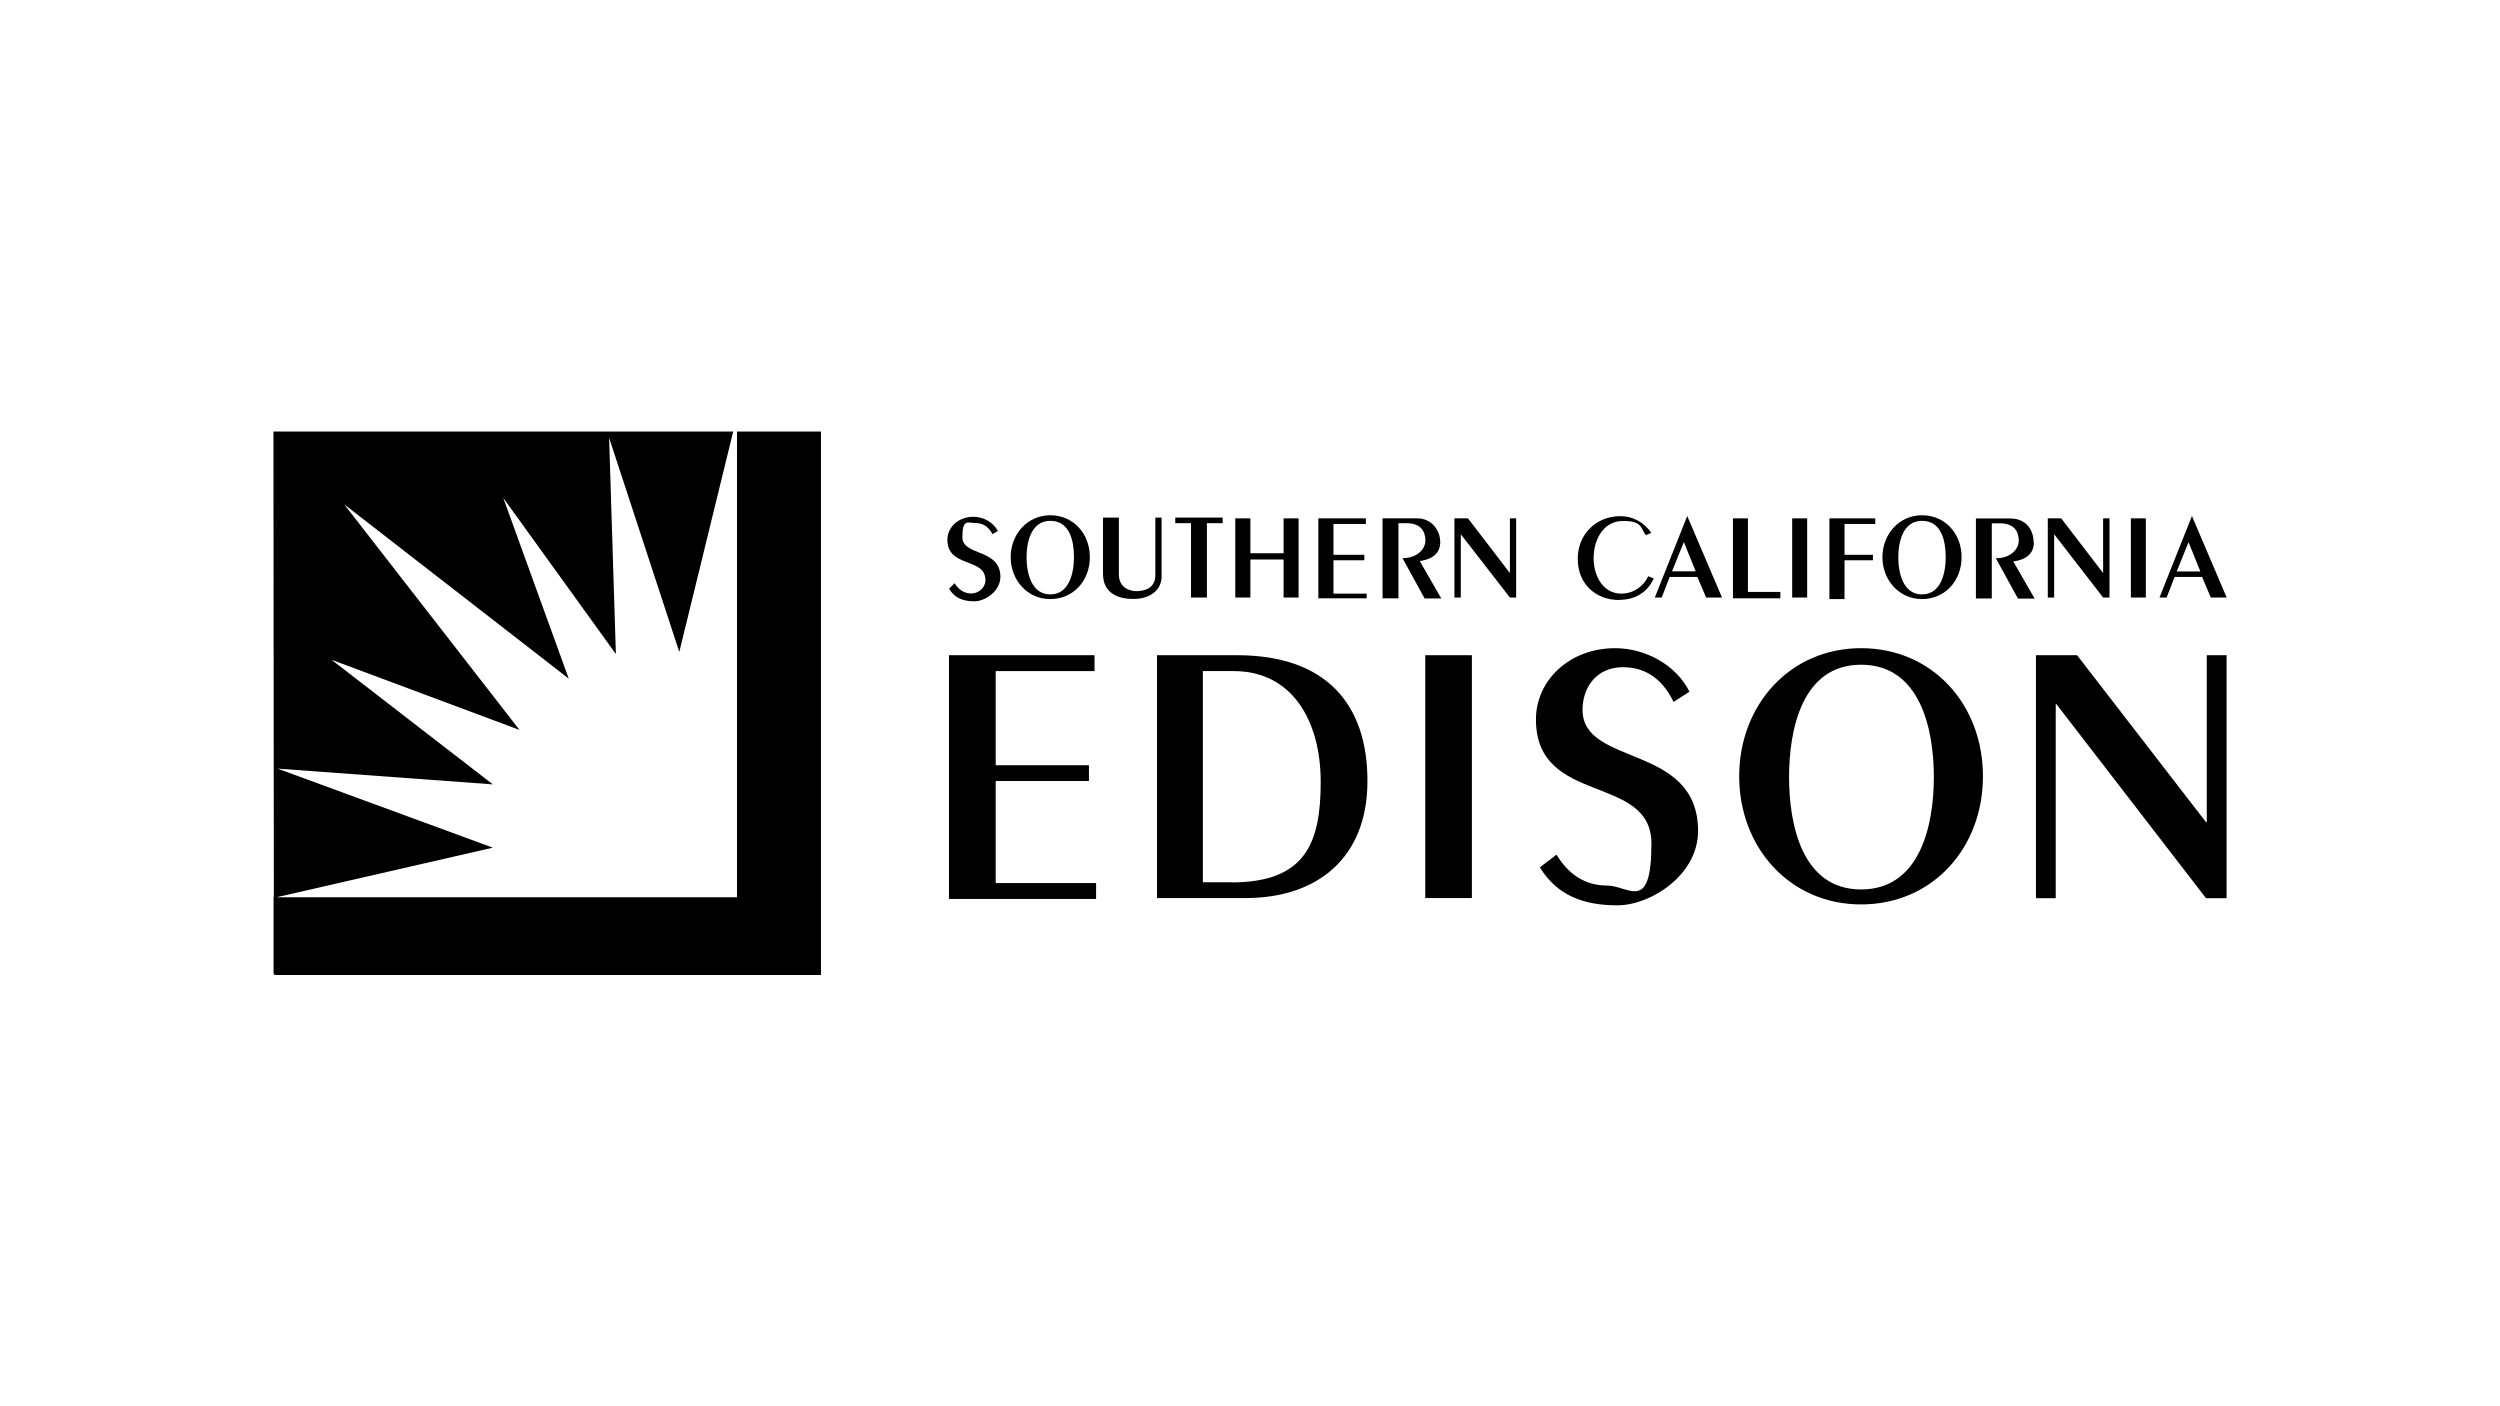 <?xml version="1.0" encoding="UTF-8"?> <svg xmlns="http://www.w3.org/2000/svg" id="Layer_2" version="1.1" viewBox="0 0 1920 1080"><g id="Isolation_Mode"><g><path d="M566,331.3v357.8H212.3l166.2-38.1-165.3-60.7,165.3,12.1-123.9-95.7,144.4,53.9-134.7-173.3,172.5,133.9-50.3-138.8,86.5,119.9-5.2-166.1,53.9,164.5,41.4-169.3H210l.3,357c-.1.4-.2.6-.2.8h0v.5h0c0,19.1,0,38.3,0,57.4,0,1.3.6,1.7,1.8,1.7,2.6,0,5.2,0,7.8,0h410.8v-417.4h-64.3Z"></path><polygon points="764.7 599.8 836.3 599.8 836.3 587.7 764.7 587.7 764.7 515.4 840.6 515.4 840.6 503.2 728.8 503.2 728.8 689.8 728.8 690.4 841.8 690.4 841.8 678.2 764.7 678.2 764.7 599.8"></polygon><path d="M950,503.2h-61.4v186.5h68c54.7,0,93.6-30.4,93.6-89.9s-32.2-96.6-100.2-96.6h0ZM945.7,677.6h-21.9v-162.2h23.7c45,0,66.8,38.3,66.8,85.1s-11.5,77.2-68.7,77.2Z"></path><rect x="1094.6" y="503.2" width="35.8" height="186.5"></rect><path d="M1215.4,545.2c0-18.2,11.5-32.8,31-32.8s31.6,11.5,38.9,26.7l12.2-7.9c-10.3-20.7-34-33.4-57.1-33.4-35.2,0-60.8,24.9-60.8,54.7,0,66.8,88.7,41.3,88.7,95.4s-17.6,32.2-34,32.2-29.2-7.9-38.9-23.7l-12.8,9.7c13.4,21.9,34,29.2,59.5,29.2s62-23.1,62-57.1c0-67.4-88.7-49.2-88.7-93h0Z"></path><path d="M1429.3,497.8c-54.7,0-93.6,43.7-93.6,98.4s38.9,98.4,93.6,98.4,93.6-43.1,93.6-98.4-38.9-98.4-93.6-98.4h0ZM1429.3,683.1c-45.6,0-55.3-50.4-55.3-86.3s9.7-86.3,55.3-86.3,55.9,49.8,55.9,86.3-10.3,86.3-55.9,86.3Z"></path><polygon points="1694.8 631.4 1694.2 631.4 1595.2 503.2 1563.6 503.2 1563.6 689.8 1578.8 689.8 1578.8 540.9 1579.4 540.9 1694.2 689.8 1710 689.8 1710 503.2 1694.8 503.2 1694.8 631.4"></polygon><path d="M756.8,445.5c0,6.1-5.5,10.3-10.9,10.3s-9.7-3-12.8-7.9l-4.2,4.2c4.2,7.3,10.9,9.7,19.4,9.7s20-7.9,20-18.8c0-21.9-29.2-15.8-29.2-30.4s4.2-10.9,10.3-10.9,10.3,3.6,12.8,8.5l4.2-2.4c-3.7-6.7-10.9-10.9-18.8-10.9-11.5,0-20,7.9-20,17.6,0,21.9,29.2,13.4,29.2,31Z"></path><path d="M806.6,460.1c17.6,0,30.4-14,30.4-32.2s-12.8-32.2-30.4-32.2-30.4,14.6-30.4,32.2,12.8,32.2,30.4,32.2ZM806.6,400c15.2,0,18.2,15.8,18.2,28s-3.7,28.5-18.2,28.5-18.2-16.4-18.2-28.5,3.7-28,18.2-28Z"></path><path d="M892.2,397.5h-4.9v44.4c0,10.3-9.1,12.1-14.6,12.1s-13.4-3-13.4-12.8v-43.7h-12.2v43.1c0,15.8,12.8,19.4,23.1,19.4,15.8,0,21.9-9.1,21.9-17v-45.6h0Z"></path><polygon points="914.7 458.9 926.9 458.9 926.9 401.8 939 401.8 939 397.5 902.6 397.5 902.6 401.8 914.7 401.8 914.7 458.9"></polygon><polygon points="960.3 429.7 985.8 429.7 985.8 458.9 997.3 458.9 997.3 398.1 985.8 398.1 985.8 424.9 960.3 424.9 960.3 398.1 948.7 398.1 948.7 458.9 960.3 458.9 960.3 429.7"></polygon><polygon points="1049.6 455.9 1024.1 455.9 1024.1 430.3 1047.8 430.3 1047.8 426.1 1024.1 426.1 1024.1 402.4 1049 402.4 1049 398.1 1012.5 398.1 1012.5 458.9 1012.5 459.5 1049.6 459.5 1049.6 455.9"></polygon><path d="M1090.3,430.9c9.1-1.2,15.8-5.5,15.8-14.6s-6.7-18.2-17.6-18.2h-26.7v61.4h12.2v-57.7h6.1c11.5,0,14.6,6.7,14.6,13.4s-6.7,13.4-17,13.4h-.6l17,31h12.8l-16.4-28.5h0Z"></path><polygon points="1159.6 440.1 1127.4 398.1 1117 398.1 1117 458.9 1121.9 458.9 1121.9 410.3 1159.6 458.9 1164.4 458.9 1164.4 398.1 1159.6 398.1 1159.6 440.1"></polygon><path d="M1243.4,460.7c11.5,0,21.3-4.9,26.7-16.4l-4.2-1.8c-3.7,7.9-11.5,13.4-20.7,13.4-14,0-21.3-13.4-21.3-27.3s7.3-28.5,22.5-28.5,13.4,5.5,17.6,10.9l4.2-1.8c-5.5-7.9-14-12.8-23.7-12.8-18.2,0-32.8,13.4-32.8,32.8s14,31.6,31.6,31.6h0Z"></path><path d="M1270.7,458.9h5.5l6.1-15.8h21.3l6.7,15.8h12.2l-26.7-62.6-24.9,62.6ZM1284.1,438.8l9.1-22.5,9.1,22.5h-18.2,0Z"></path><polygon points="1367.3 454.6 1342.4 454.6 1342.4 398.1 1330.9 398.1 1330.9 458.9 1330.9 459.5 1367.3 459.5 1367.3 454.6"></polygon><rect x="1376.4" y="398.1" width="11.5" height="60.8"></rect><polygon points="1416.6 430.3 1438.4 430.3 1438.4 426.1 1416.6 426.1 1416.6 402.4 1440.2 402.4 1440.2 398.1 1405 398.1 1405 458.9 1405 460.1 1416.6 460.1 1416.6 430.3"></polygon><path d="M1476.1,460.1c17.6,0,30.4-14,30.4-32.2s-12.8-32.2-30.4-32.2-30.4,14.6-30.4,32.2,12.8,32.2,30.4,32.2ZM1476.1,400c15.2,0,18.2,15.8,18.2,28s-3.7,28.5-18.2,28.5-18.2-16.4-18.2-28.5,3.7-28,18.2-28Z"></path><path d="M1561.8,416.4c0-10.3-6.7-18.2-17.6-18.2h-26.7v61.4h12.2v-57.7h6.1c11.5,0,14.6,6.7,14.6,13.4s-6.7,13.4-17,13.4h-.6l17,31h12.8l-16.4-28.5c9.1-1.2,15.8-5.5,15.8-14.6h0Z"></path><polygon points="1577.6 410.3 1615.2 458.9 1620.1 458.9 1620.1 398.1 1615.2 398.1 1615.2 440.1 1583 398.1 1572.7 398.1 1572.7 458.9 1577.6 458.9 1577.6 410.3"></polygon><rect x="1636.5" y="398.1" width="11.5" height="60.8"></rect><path d="M1669.9,443.1h21.3l6.7,15.8h12.2l-26.7-62.6-24.9,62.6h5.5l6.1-15.8h0ZM1680.8,416.4l9.1,22.5h-18.2l9.1-22.5h0Z"></path></g></g></svg> 